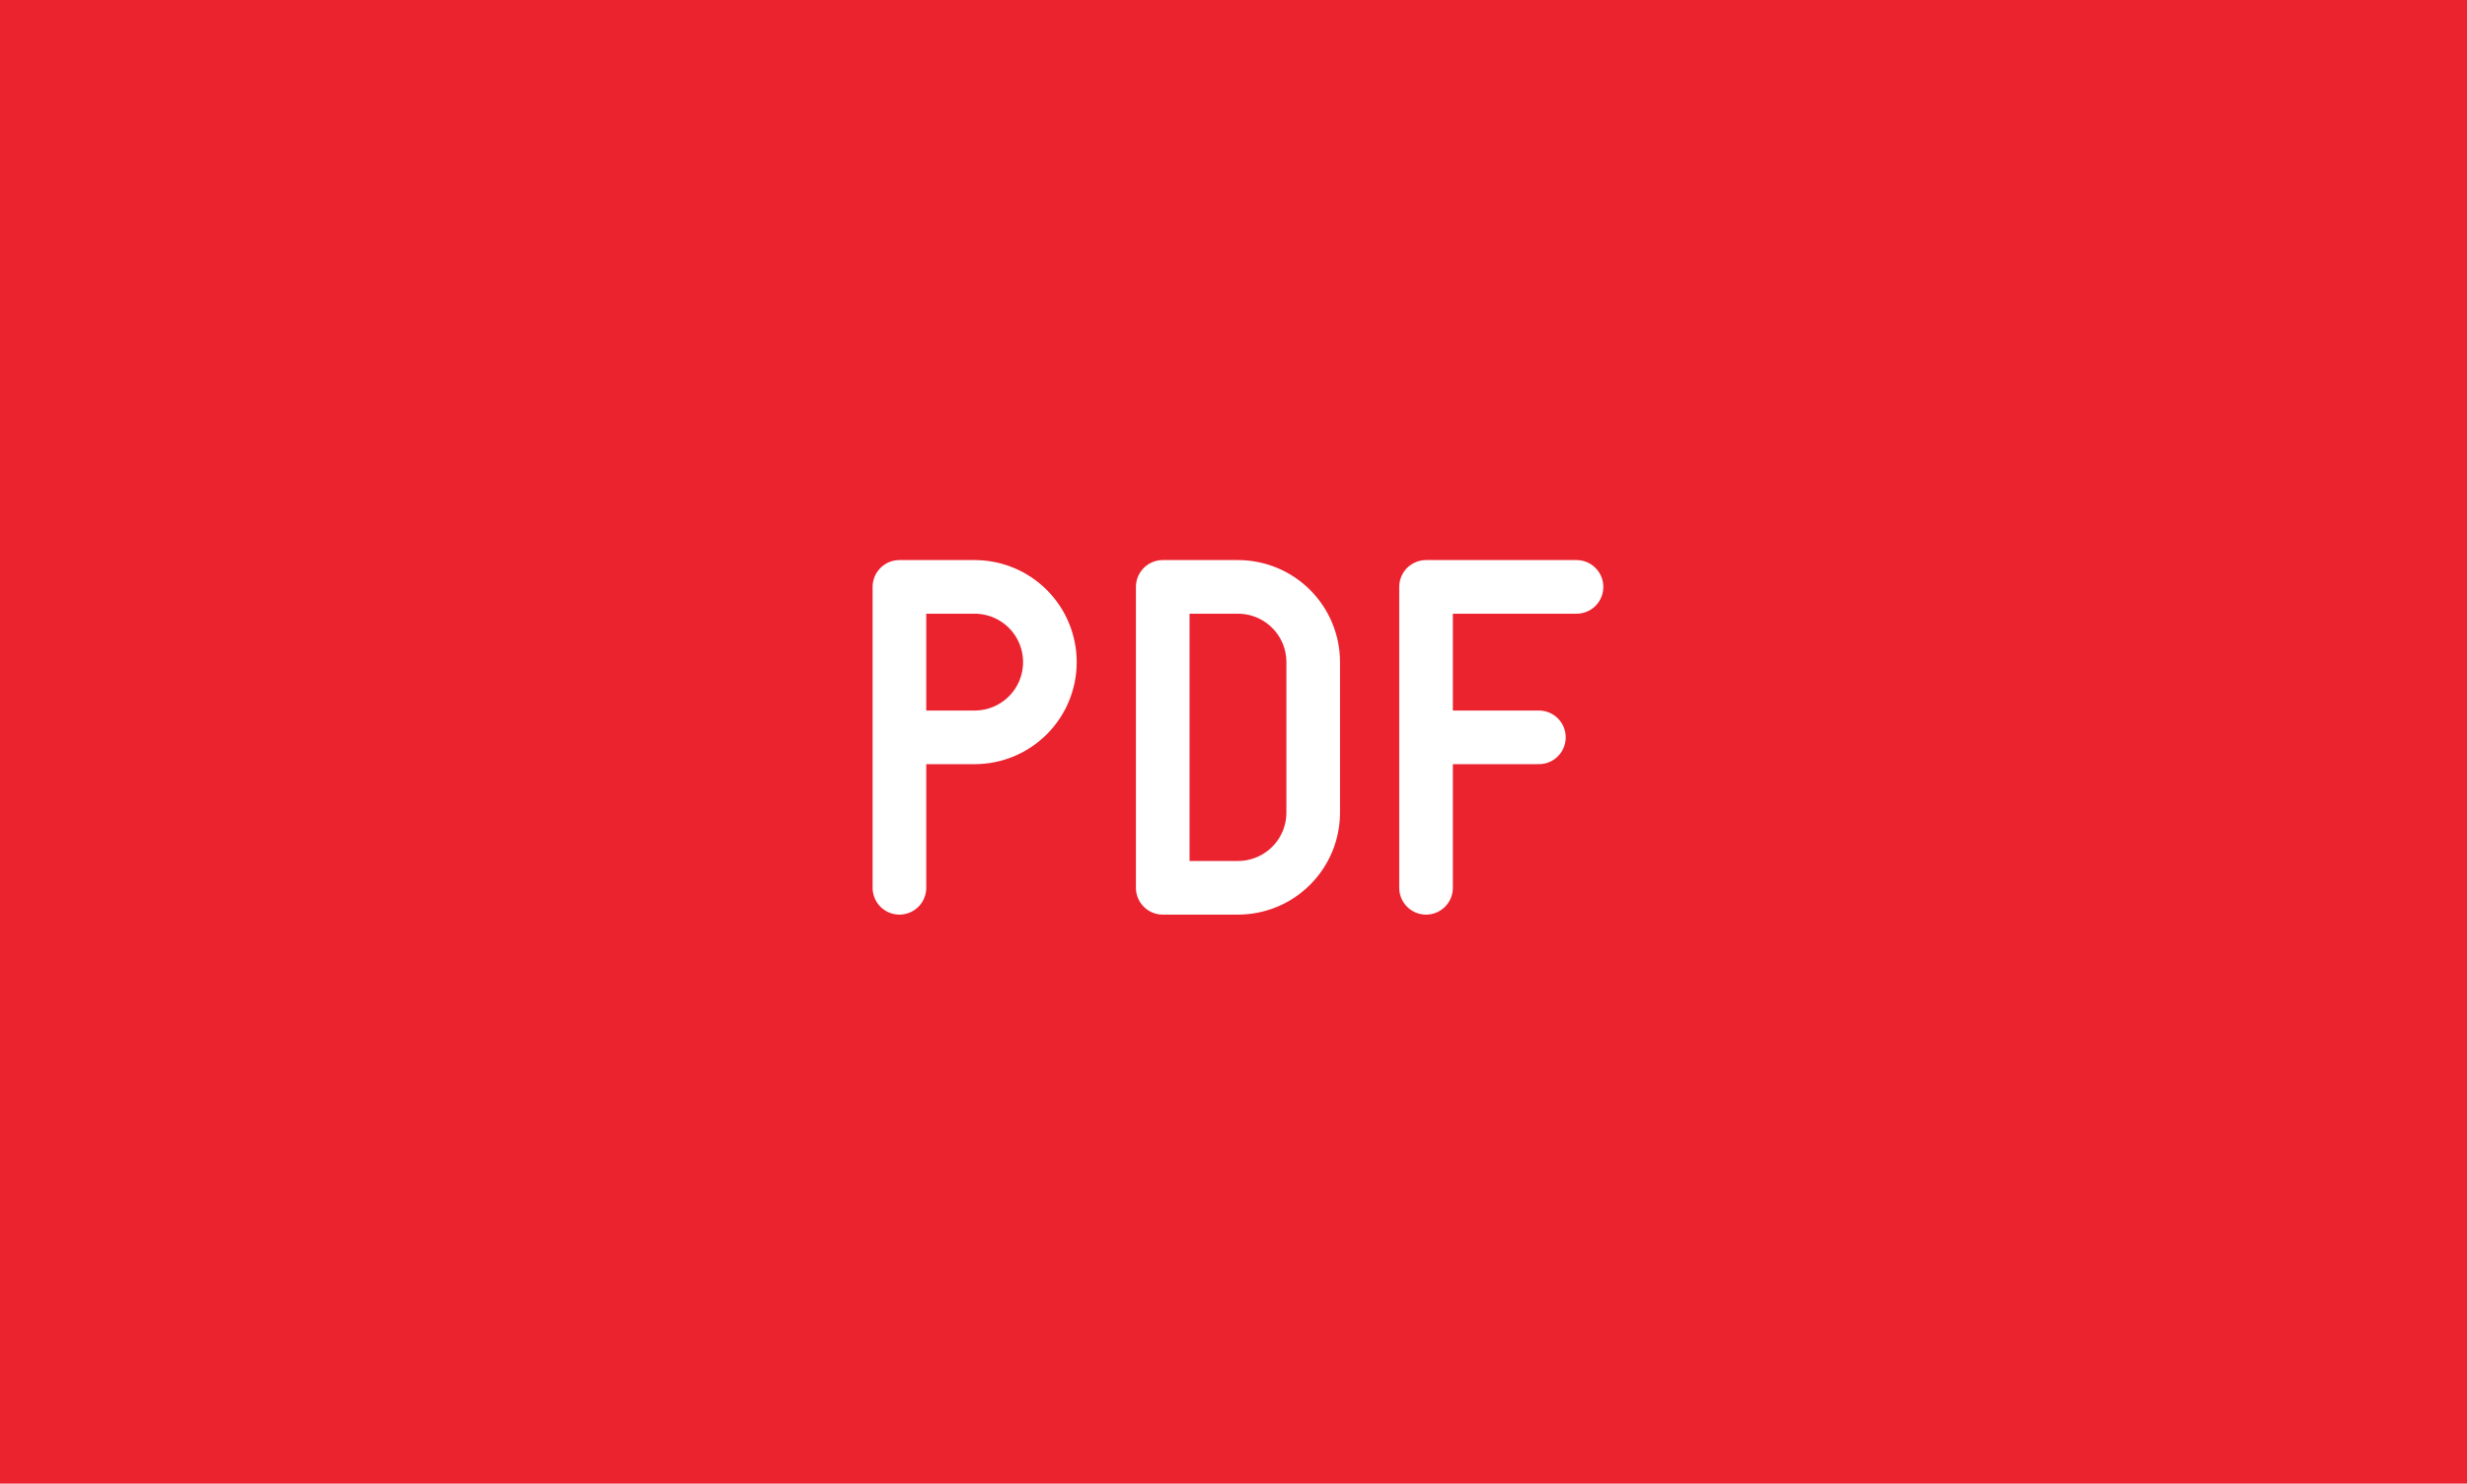 <svg width="276" height="166" viewBox="0 0 276 166" fill="none" xmlns="http://www.w3.org/2000/svg">
<path d="M0 0H276V166H0V0Z" fill="#EB232F"/>
<path d="M100.625 82.5H109.042C111.274 82.5 113.415 81.613 114.993 80.035C116.572 78.457 117.458 76.316 117.458 74.083C117.458 71.851 116.572 69.71 114.993 68.132C113.415 66.553 111.274 65.667 109.042 65.667H100.625V99.333M159.542 82.5H172.167M176.375 65.667H159.542V99.333M130.083 65.667V99.333H138.5C140.732 99.333 142.873 98.447 144.451 96.868C146.03 95.29 146.917 93.149 146.917 90.917V74.083C146.917 71.851 146.03 69.71 144.451 68.132C142.873 66.553 140.732 65.667 138.5 65.667H130.083Z" stroke="white" stroke-width="6" stroke-linecap="round" stroke-linejoin="round"/>
</svg>
